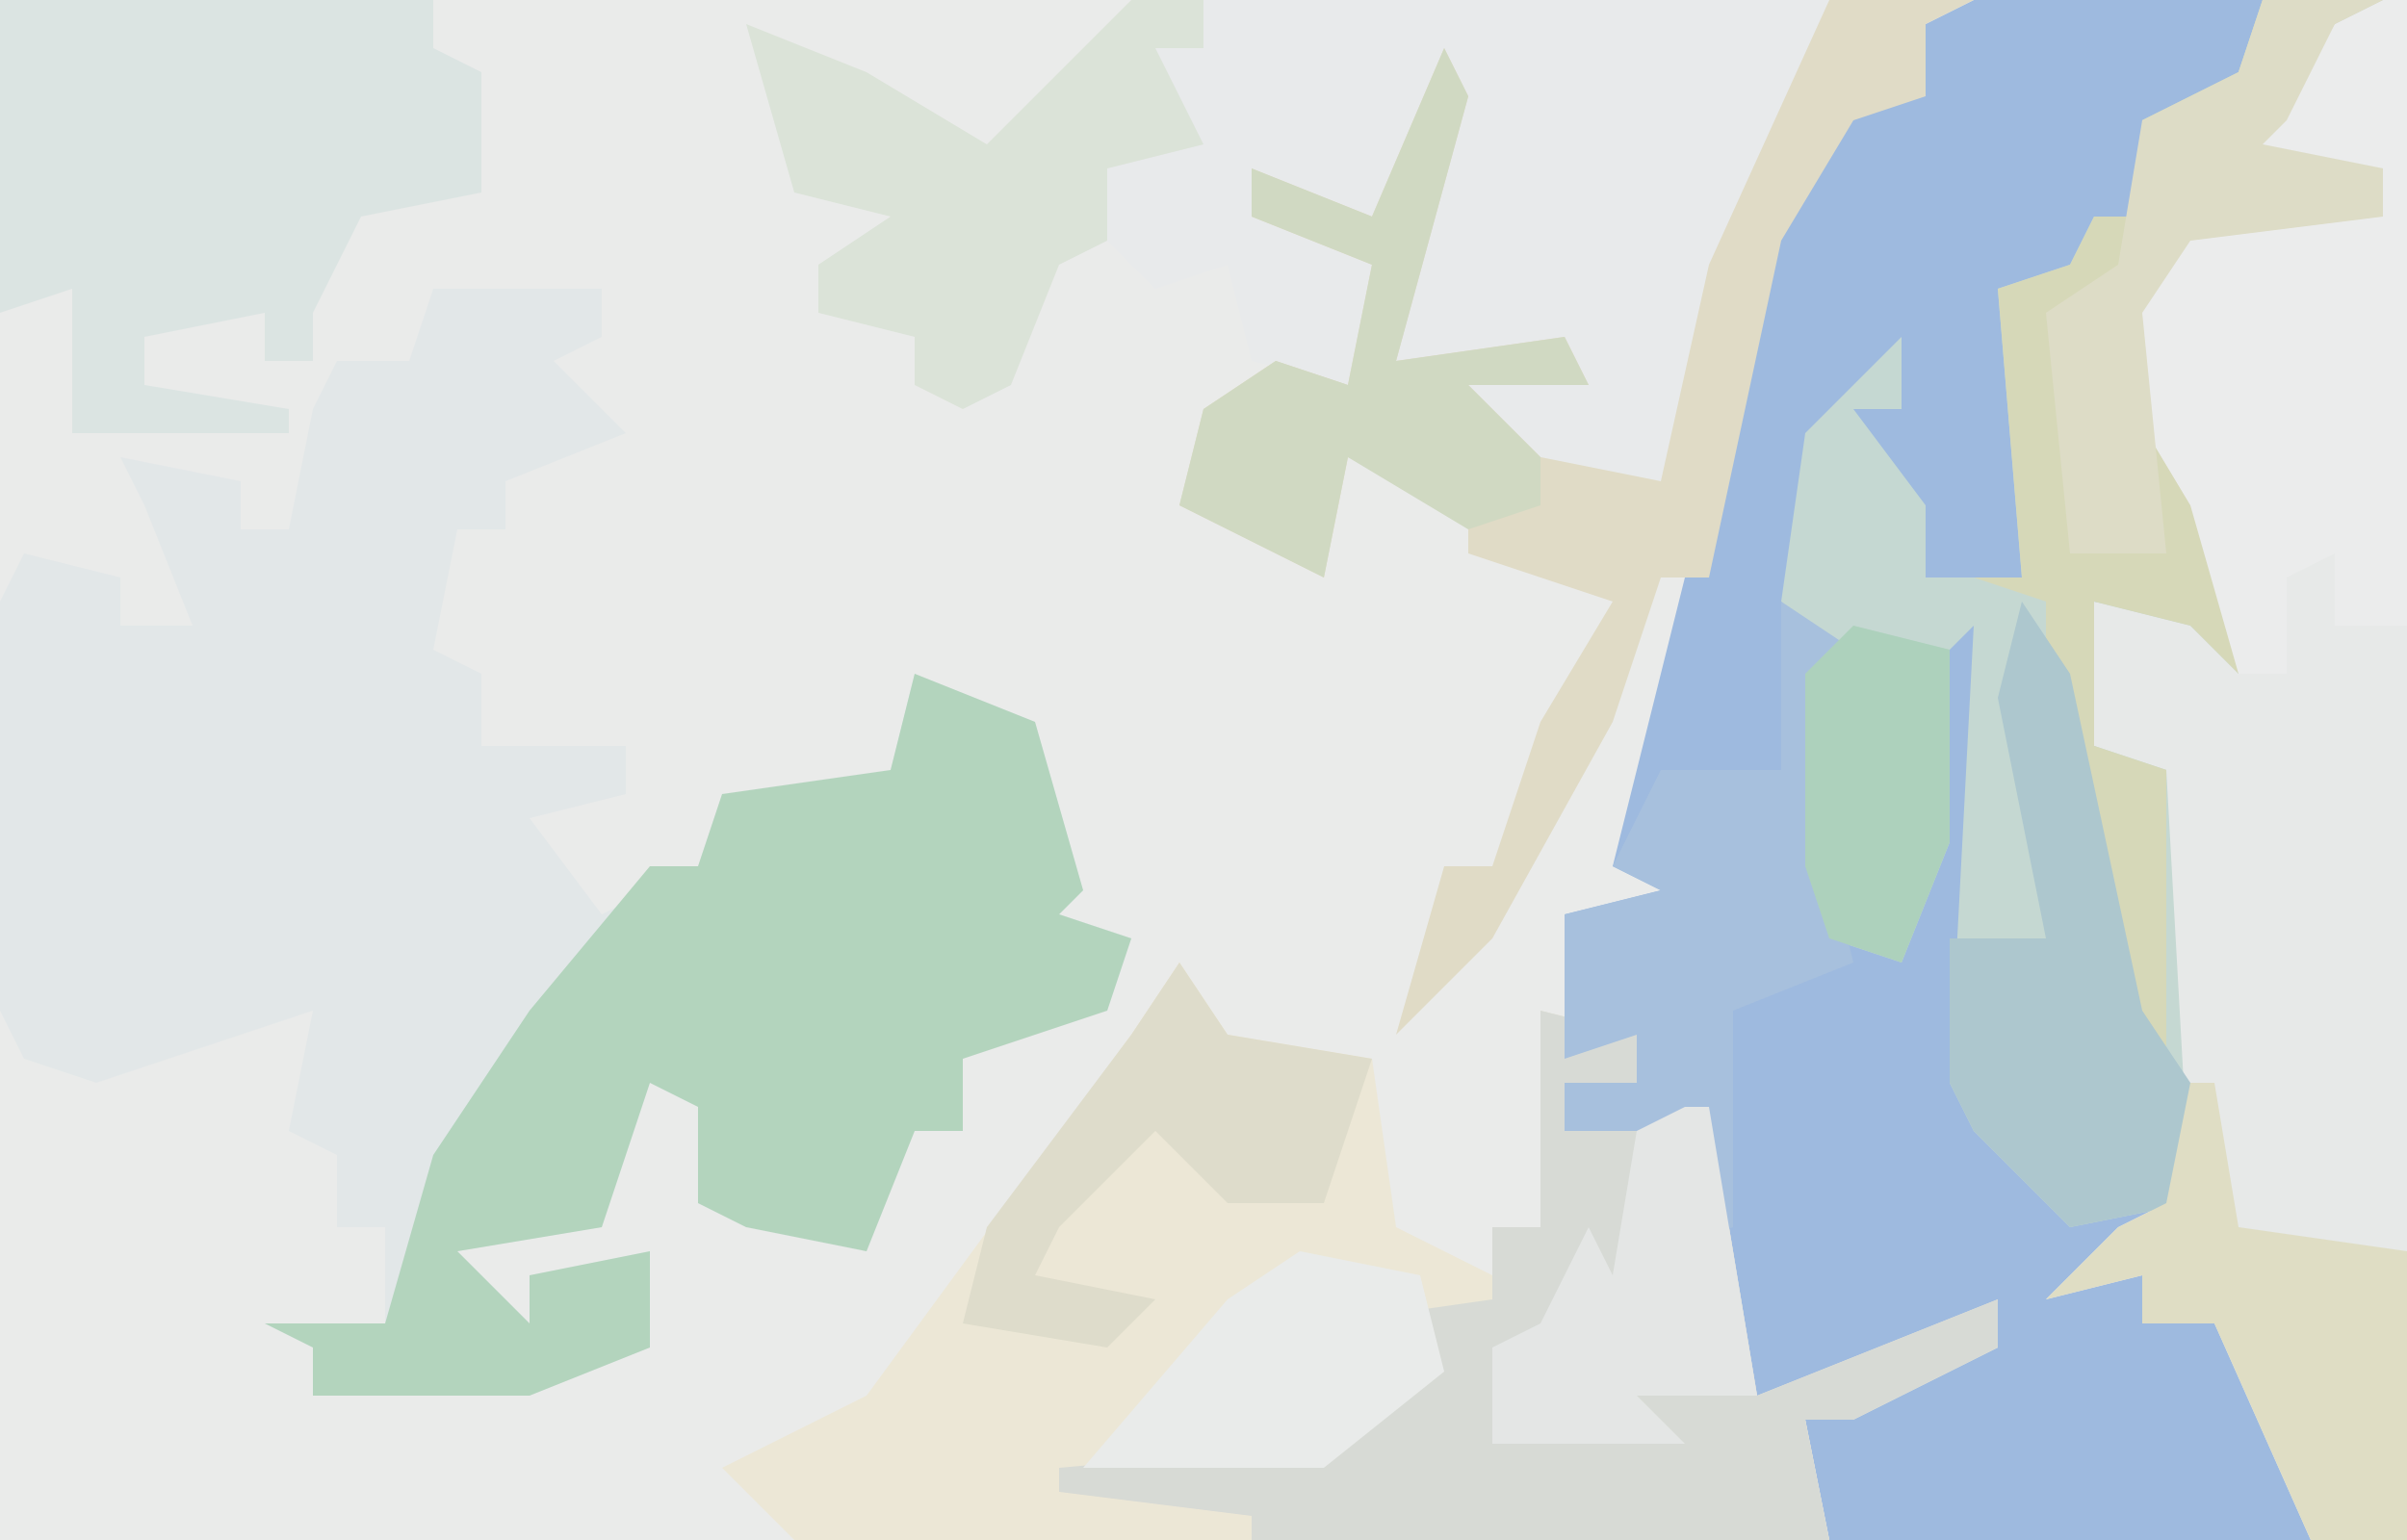 <?xml version="1.0" encoding="UTF-8"?>
<svg version="1.1" xmlns="http://www.w3.org/2000/svg" width="100" height="64">
<path d="M0,0 L100,0 L100,64 L0,64 Z " fill="#EAEBEA" transform="translate(0,0)"/>
<path d="M0,0 L18,0 L18,64 L-6,64 L-7,59 L-1,56 L-6,58 L-9,58 L-11,51 L-13,52 L-13,47 L-17,47 L-17,45 L-14,45 L-14,43 L-17,44 L-17,38 L-13,37 L-15,36 L-11,20 L-9,10 L-5,4 L-2,4 L-2,1 Z " fill="#9EBADF" transform="translate(82,0)"/>
<path d="M0,0 L7,0 L7,2 L5,3 L8,6 L3,8 L3,10 L1,10 L0,15 L2,16 L2,19 L8,19 L8,21 L4,22 L7,26 L11,24 L12,21 L19,20 L20,16 L25,18 L27,25 L26,26 L29,27 L28,30 L22,32 L22,35 L20,35 L18,40 L13,39 L11,38 L11,34 L9,33 L7,39 L1,40 L4,43 L4,41 L9,40 L9,44 L4,46 L-5,46 L-5,44 L-7,43 L-2,43 L-2,39 L-4,39 L-4,36 L-6,35 L-5,30 L-14,33 L-17,32 L-18,30 L-18,13 L-17,11 L-13,12 L-13,14 L-10,14 L-12,9 L-13,7 L-8,8 L-8,10 L-6,10 L-5,5 L-4,3 L-1,3 Z " fill="#E2E7E8" transform="translate(18,12)"/>
<path d="M0,0 L2,3 L8,4 L9,11 L13,13 L13,11 L15,11 L15,2 L19,3 L19,5 L16,5 L16,7 L22,6 L24,18 L34,14 L34,16 L28,19 L26,19 L27,24 L-16,24 L-19,21 L-13,18 L-2,3 Z " fill="#ECE7D6" transform="translate(49,40)"/>
<path d="M0,0 L1,0 L1,64 L-3,64 L-7,55 L-10,55 L-10,53 L-14,54 L-11,51 L-9,50 L-10,32 L-12,31 L-12,25 L-7,26 L-8,21 L-11,16 L-10,12 L-8,9 L0,9 L0,7 L-6,7 L-2,1 Z " fill="#E7E9E8" transform="translate(99,0)"/>
<path d="M0,0 L5,0 L3,1 L1,5 L0,6 L5,7 L5,9 L-3,10 L-5,13 L-4,17 L-1,22 L-1,28 L-3,26 L-7,25 L-7,31 L-4,32 L-3,50 L-8,51 L-12,47 L-13,45 L-12,26 L-13,27 L-13,35 L-15,40 L-18,39 L-19,36 L-19,28 L-19,26 L-20,25 L-19,18 L-15,14 L-15,17 L-17,17 L-14,21 L-14,24 L-10,24 L-11,12 L-8,11 L-7,9 L-5,9 L-5,5 L-1,3 Z " fill="#C5D8D2" transform="translate(94,0)"/>
<path d="M0,0 L5,2 L7,9 L6,10 L9,11 L8,14 L2,16 L2,19 L0,19 L-2,24 L-7,23 L-9,22 L-9,18 L-11,17 L-13,23 L-19,24 L-16,27 L-16,25 L-11,24 L-11,28 L-16,30 L-25,30 L-25,28 L-27,27 L-22,27 L-20,20 L-16,14 L-11,8 L-9,8 L-8,5 L-1,4 Z " fill="#B3D4BD" transform="translate(38,28)"/>
<path d="M0,0 L26,0 L24,6 L19,20 L12,19 L11,16 L15,15 L8,15 L9,7 L8,9 L5,9 L2,7 L2,9 L7,11 L6,16 L2,15 L1,11 L-2,12 L-6,8 L-3,5 L-2,4 L-2,2 L0,2 Z " fill="#E8EAEB" transform="translate(50,0)"/>
<path d="M0,0 L4,1 L4,3 L1,3 L1,5 L7,4 L9,16 L19,12 L19,14 L13,17 L11,17 L12,22 L-12,22 L-12,21 L-20,20 L-20,19 L-9,18 L-5,15 L-9,13 L-2,12 L-2,9 L0,9 Z " fill="#D7DAD5" transform="translate(64,42)"/>
<path d="M0,0 L18,0 L18,2 L20,3 L20,8 L15,9 L13,13 L13,15 L11,15 L11,13 L6,14 L6,16 L12,17 L12,18 L3,18 L3,12 L0,13 Z " fill="#DBE4E2" transform="translate(0,0)"/>
<path d="M0,0 L6,0 L4,1 L4,4 L1,5 L-2,10 L-5,24 L-7,24 L-9,30 L-14,39 L-18,43 L-16,36 L-14,36 L-12,30 L-9,25 L-15,23 L-15,21 L-20,19 L-21,24 L-27,21 L-26,17 L-23,15 L-20,16 L-19,11 L-24,9 L-24,7 L-19,9 L-16,2 L-15,4 L-18,15 L-11,14 L-10,16 L-15,16 L-12,19 L-7,20 L-5,11 Z " fill="#E0DBC6" transform="translate(76,0)"/>
<path d="M0,0 L5,0 L3,1 L1,5 L0,6 L5,7 L5,9 L-3,10 L-5,13 L-4,17 L-1,22 L-1,28 L-3,26 L-7,25 L-7,31 L-4,32 L-4,44 L-6,42 L-9,28 L-9,25 L-12,24 L-10,24 L-11,12 L-8,11 L-7,9 L-5,9 L-5,5 L-1,3 Z " fill="#D6D8B8" transform="translate(94,0)"/>
<path d="M0,0 L1,0 L1,26 L-2,26 L-2,23 L-4,24 L-4,28 L-6,28 L-8,21 L-11,16 L-10,12 L-8,9 L0,9 L0,7 L-6,7 L-2,1 Z " fill="#EBECEC" transform="translate(99,0)"/>
<path d="M0,0 L3,2 L2,3 L2,11 L3,15 L-2,17 L-2,26 L-5,27 L-5,22 L-9,22 L-9,20 L-6,20 L-6,18 L-9,19 L-9,13 L-5,12 L-7,11 L-5,7 L0,7 Z " fill="#A7C0DD" transform="translate(74,25)"/>
<path d="M0,0 L3,0 L3,2 L1,2 L3,6 L-1,7 L-1,10 L-3,11 L-5,16 L-7,17 L-9,16 L-9,14 L-13,13 L-13,11 L-10,9 L-14,8 L-16,1 L-11,3 L-6,6 L-1,1 Z " fill="#DBE3D8" transform="translate(47,0)"/>
<path d="M0,0 L2,3 L5,17 L7,20 L7,25 L2,26 L-2,22 L-3,20 L-3,14 L1,14 L-1,4 Z " fill="#ADC7CE" transform="translate(84,25)"/>
<path d="M0,0 L1,2 L-2,13 L5,12 L6,14 L1,14 L4,17 L4,19 L1,20 L-4,17 L-5,22 L-11,19 L-10,15 L-7,13 L-4,14 L-3,9 L-8,7 L-8,5 L-3,7 Z " fill="#D0D9C2" transform="translate(60,2)"/>
<path d="M0,0 L1,0 L2,6 L9,7 L9,19 L5,19 L1,10 L-2,10 L-2,8 L-6,9 L-3,6 L-1,5 Z " fill="#DFDDC4" transform="translate(91,45)"/>
<path d="M0,0 L5,0 L3,1 L1,5 L0,6 L5,7 L5,9 L-3,10 L-5,13 L-4,23 L-8,23 L-9,13 L-6,11 L-5,5 L-1,3 Z " fill="#DDDCC6" transform="translate(94,0)"/>
<path d="M0,0 L2,3 L8,4 L6,10 L2,10 L-1,7 L-5,11 L-6,13 L-1,14 L-3,16 L-9,15 L-8,11 L-2,3 Z " fill="#DEDCCB" transform="translate(49,40)"/>
<path d="M0,0 L5,1 L6,5 L1,9 L-9,9 L-3,2 Z " fill="#E9EBEA" transform="translate(54,52)"/>
<path d="M0,0 L1,0 L3,12 L-2,12 L0,14 L-8,14 L-8,10 L-6,9 L-4,5 L-3,7 L-2,1 Z " fill="#E4E6E5" transform="translate(70,46)"/>
<path d="M0,0 L4,1 L4,9 L2,14 L-1,13 L-2,10 L-2,2 Z " fill="#ADD1BC" transform="translate(77,26)"/>
</svg>
